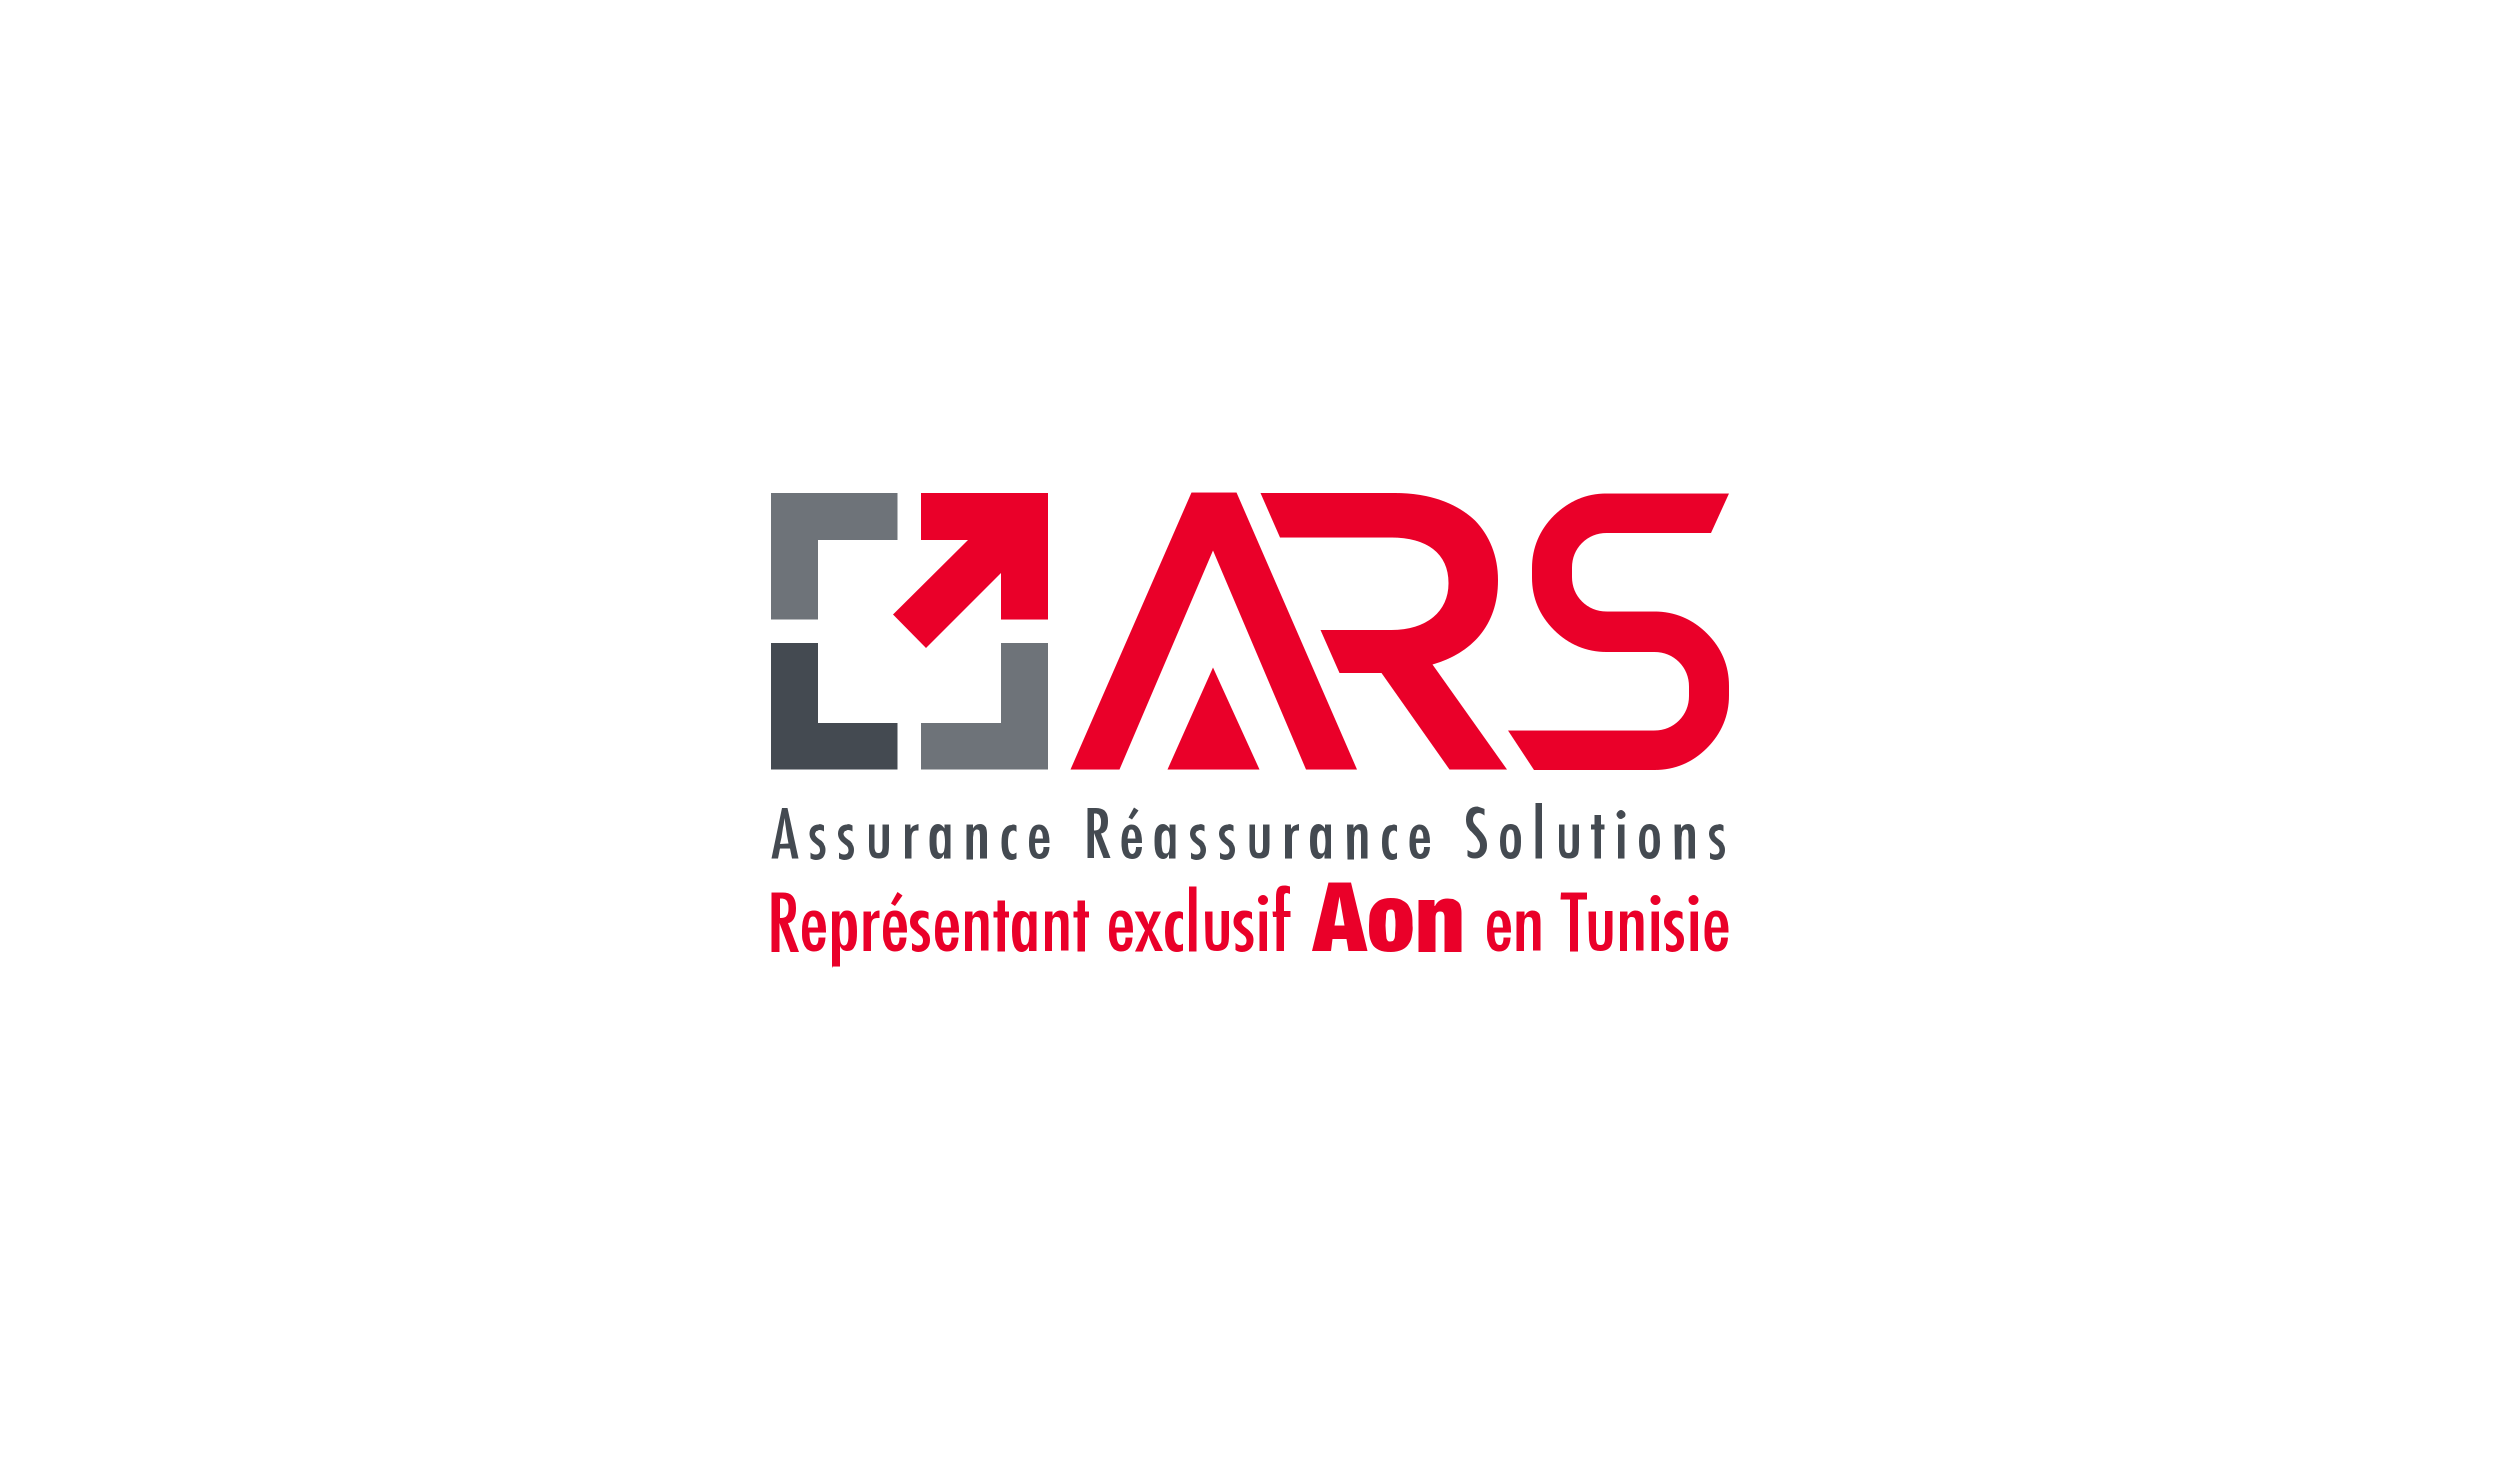 <?xml version="1.0" encoding="utf-8"?>
<!-- Generator: Adobe Illustrator 24.1.2, SVG Export Plug-In . SVG Version: 6.00 Build 0)  -->
<svg version="1.1" id="Layer_1" xmlns="http://www.w3.org/2000/svg" xmlns:xlink="http://www.w3.org/1999/xlink" x="0px" y="0px"
	 viewBox="0 0 500 292" style="enable-background:new 0 0 500 292;" xml:space="preserve">
<style type="text/css">
	.st0{fill-rule:evenodd;clip-rule:evenodd;fill:#6E7379;}
	.st1{fill-rule:evenodd;clip-rule:evenodd;fill:#EA0029;}
	.st2{fill-rule:evenodd;clip-rule:evenodd;fill:#444A51;}
	.st3{fill:#EA0029;}
	.st4{fill:#444A51;}
</style>
<g>
	<g>
		<g>
			<g>
				<g>
					<polygon id="XMLID_4_" class="st0" points="154.2,98.6 179.5,98.6 179.5,108 163.6,108 163.6,123.9 154.2,123.9 					"/>
					<polygon id="XMLID_3_" class="st0" points="200.2,128.6 209.6,128.6 209.6,153.9 184.2,153.9 184.2,144.6 200.2,144.6 					"/>
					<polygon id="XMLID_2_" class="st1" points="200.2,114.6 185.2,129.6 178.6,122.9 193.6,108 184.2,108 184.2,98.6 209.6,98.6 
						209.6,123.9 200.2,123.9 					"/>
					<polygon id="XMLID_1_" class="st2" points="154.2,153.9 154.2,128.6 163.6,128.6 163.6,144.6 179.5,144.6 179.5,153.9 					"/>
				</g>
			</g>
			<g>
				<g>
					<g>
						<polygon class="st3" points="233.5,153.9 242.6,133.5 251.9,153.9 						"/>
						<polygon class="st3" points="242.6,110.1 242.6,110.1 242.6,110.1 261.2,153.9 271.4,153.9 247.3,98.5 238.3,98.5 
							214.1,153.9 223.9,153.9 						"/>
					</g>
					<path class="st3" d="M286.5,132.9c7.7-2.2,13.1-7.7,13.1-16.8v-0.1c0-4.8-1.7-8.9-4.6-11.9c-3.6-3.4-9-5.5-16-5.5h-26.9
						l3.9,8.9h22.2c7.2,0,11.5,3.2,11.5,9.1v0.1c0,5.6-4.4,9.3-11.4,9.3h-14.2l3.8,8.6h8.4l13.6,19.3h11.5L286.5,132.9z"/>
				</g>
				<g>
					<path class="st3" d="M321.3,98.7h24.5l-3.6,7.9h-20.9c-1.9,0-3.6,0.7-4.9,2c-1.3,1.3-2,3-2,4.9v1.9c0,1.9,0.7,3.6,2,4.9
						c1.3,1.3,3,2,4.9,2h1.6h7.6h0.4c4,0,7.6,1.5,10.5,4.4s4.4,6.4,4.4,10.5v1.9c0,4-1.5,7.6-4.4,10.5c-2.9,2.9-6.4,4.4-10.5,4.4
						h-24.1l-5.2-7.9h29.3c1.9,0,3.6-0.7,4.9-2s2-3,2-4.9v-1.9c0-1.9-0.7-3.6-2-4.9s-3-2-4.9-2h-0.4h-7.6h-1.6
						c-4,0-7.6-1.5-10.5-4.4s-4.4-6.4-4.4-10.5v-1.9c0-4,1.5-7.6,4.4-10.5C313.8,100.2,317.2,98.7,321.3,98.7z"/>
				</g>
			</g>
		</g>
	</g>
	<g>
		<path class="st4" d="M156.4,161.6h1.1l2.2,10.1h-1.3l-0.4-2h-2l-0.4,2h-1.3L156.4,161.6z M157.7,168.7l-0.3-1.6
			c-0.2-1.1-0.3-2.3-0.5-3.5c-0.1,0.6-0.1,1.2-0.3,1.9c-0.1,0.6-0.2,1.3-0.3,2l-0.3,1.3L157.7,168.7L157.7,168.7z"/>
		<path class="st4" d="M164.8,165.1v1.2c-0.3-0.2-0.6-0.3-0.9-0.3c-0.1,0-0.2,0-0.3,0.1c-0.1,0.1-0.2,0.1-0.3,0.1
			c-0.1,0.1-0.1,0.1-0.2,0.3c-0.1,0.1-0.1,0.2-0.1,0.3c0,0.3,0.3,0.7,0.9,1.1c0.3,0.2,0.5,0.3,0.6,0.5c0.1,0.1,0.3,0.3,0.3,0.5
			c0.2,0.3,0.3,0.6,0.3,1.1c0,0.6-0.2,1.1-0.5,1.5c-0.3,0.3-0.8,0.5-1.4,0.5c-0.3,0-0.7-0.1-1.1-0.3v-1.2c0.3,0.3,0.7,0.4,1,0.4
			c0.6,0,0.9-0.3,0.9-0.9c0-0.2-0.1-0.4-0.1-0.5c-0.1-0.1-0.1-0.1-0.2-0.3c-0.1-0.1-0.3-0.2-0.4-0.3c-0.5-0.4-0.9-0.7-1.1-1.1
			c-0.2-0.3-0.3-0.7-0.3-1.1c0-0.5,0.2-1,0.5-1.3c0.3-0.3,0.8-0.5,1.3-0.5C164,164.7,164.4,164.9,164.8,165.1z"/>
		<path class="st4" d="M170.5,165.1v1.2c-0.3-0.2-0.6-0.3-0.9-0.3c-0.1,0-0.2,0-0.3,0.1c-0.1,0.1-0.2,0.1-0.3,0.1
			c-0.1,0.1-0.1,0.1-0.2,0.3c-0.1,0.1-0.1,0.2-0.1,0.3c0,0.3,0.3,0.7,0.9,1.1c0.3,0.2,0.5,0.3,0.6,0.5c0.1,0.1,0.3,0.3,0.3,0.5
			c0.2,0.3,0.3,0.6,0.3,1.1c0,0.6-0.2,1.1-0.5,1.5c-0.3,0.3-0.8,0.5-1.4,0.5c-0.3,0-0.7-0.1-1.1-0.3v-1.2c0.3,0.3,0.7,0.4,1,0.4
			c0.6,0,0.9-0.3,0.9-0.9c0-0.2-0.1-0.4-0.1-0.5c-0.1-0.1-0.1-0.1-0.2-0.3c-0.1-0.1-0.3-0.2-0.4-0.3c-0.5-0.4-0.9-0.7-1.1-1.1
			c-0.2-0.3-0.3-0.7-0.3-1.1c0-0.5,0.2-1,0.5-1.3c0.3-0.3,0.8-0.5,1.3-0.5C169.7,164.7,170.1,164.9,170.5,165.1z"/>
		<path class="st4" d="M173.6,164.9h1.3v4.5c0,0.4,0.1,0.7,0.2,0.9c0.1,0.2,0.3,0.3,0.6,0.3c0.3,0,0.5-0.1,0.6-0.3
			c0.1-0.1,0.2-0.5,0.2-0.9v-0.5v-4h1.3v4c0,0.9-0.1,1.6-0.2,1.9c-0.3,0.6-0.9,0.9-1.8,0.9c-0.7,0-1.3-0.2-1.5-0.5
			c-0.3-0.4-0.5-1-0.5-1.9v-4.4H173.6z"/>
		<path class="st4" d="M180.8,164.9h1.3v0.9c0.2-0.3,0.4-0.6,0.7-0.7c0.2-0.1,0.5-0.2,0.9-0.3v1.3c-0.1,0-0.1,0-0.2,0
			c-0.5,0-0.8,0.1-0.9,0.3c-0.2,0.2-0.3,0.6-0.3,1.2v4.1h-1.3v-6.8H180.8z"/>
		<path class="st4" d="M190.1,164.9v6.8h-1.3v-0.9c-0.2,0.4-0.3,0.6-0.5,0.8c-0.2,0.1-0.4,0.2-0.7,0.2c-0.5,0-1-0.3-1.3-0.9
			c-0.3-0.6-0.4-1.5-0.4-2.7c0-1.2,0.1-2.1,0.4-2.6c0.3-0.5,0.7-0.8,1.3-0.8c0.5,0,0.9,0.3,1.3,0.9v-0.8H190.1z M187.3,168.3
			c0,0.9,0.1,1.5,0.2,1.9c0.1,0.3,0.3,0.5,0.7,0.5c0.3,0,0.5-0.2,0.6-0.5c0.1-0.4,0.2-1,0.2-1.8c0-0.8-0.1-1.4-0.2-1.8
			c-0.1-0.4-0.3-0.5-0.6-0.5c-0.3,0-0.5,0.2-0.7,0.5C187.3,166.8,187.3,167.4,187.3,168.3z"/>
		<path class="st4" d="M193.3,164.9h1.3v0.8c0.3-0.6,0.8-0.9,1.4-0.9c0.5,0,0.9,0.2,1.2,0.7c0.1,0.3,0.2,0.7,0.2,1.4v4.8H196v-4.5
			c0-0.5-0.1-0.8-0.1-1c-0.1-0.2-0.3-0.3-0.5-0.3c-0.1,0-0.3,0-0.3,0.1c-0.1,0.1-0.2,0.1-0.3,0.3c-0.1,0.1-0.1,0.3-0.1,0.5
			s-0.1,0.4-0.1,0.7v4.4h-1.3L193.3,164.9L193.3,164.9z"/>
		<path class="st4" d="M203.3,165.1v1.3c-0.2-0.2-0.4-0.3-0.6-0.3c-0.7,0-1.1,0.7-1.1,2.3c0,1.6,0.3,2.4,1,2.4
			c0.2,0,0.4-0.1,0.7-0.3v1.2c-0.3,0.2-0.7,0.3-1,0.3c-1.3,0-2-1.1-2-3.4c0-1.2,0.1-2.1,0.5-2.7s0.9-0.9,1.5-0.9
			C202.6,164.8,202.9,164.9,203.3,165.1z"/>
		<path class="st4" d="M208.7,169.4h1.2c-0.1,1.6-0.7,2.4-2,2.4c-0.3,0-0.7-0.1-0.9-0.2c-0.3-0.1-0.5-0.3-0.7-0.6
			c-0.2-0.3-0.3-0.7-0.4-1.1c-0.1-0.5-0.1-0.9-0.1-1.5c0-1.2,0.2-2.1,0.5-2.6c0.3-0.6,0.9-0.9,1.5-0.9c1.3,0,2.1,1.2,2.1,3.6v0.1
			H207c0,1.5,0.3,2.2,0.9,2.2C208.4,170.7,208.7,170.3,208.7,169.4z M208.6,167.7c-0.1-0.7-0.1-1.2-0.3-1.4
			c-0.1-0.3-0.3-0.4-0.5-0.4s-0.5,0.1-0.5,0.4c-0.1,0.2-0.2,0.7-0.3,1.4H208.6z"/>
		<path class="st4" d="M217.4,161.6h1.8c0.7,0,1.3,0.2,1.7,0.5c0.5,0.5,0.7,1.1,0.7,2.1c0,0.7-0.1,1.3-0.3,1.7
			c-0.3,0.5-0.6,0.7-1.1,0.8l1.9,4.9h-1.4l-1.9-5v5h-1.3V161.6z M218.8,166.1c0.5,0,0.9-0.1,1.1-0.4s0.3-0.7,0.3-1.3
			c0-0.3,0-0.6-0.1-0.8c-0.1-0.2-0.1-0.4-0.2-0.5c-0.1-0.1-0.2-0.3-0.4-0.3c-0.1-0.1-0.3-0.1-0.5-0.1h-0.2L218.8,166.1L218.8,166.1z
			"/>
		<path class="st4" d="M227.2,169.4h1.2c-0.1,1.6-0.7,2.4-2,2.4c-0.3,0-0.7-0.1-0.9-0.2c-0.3-0.1-0.5-0.3-0.7-0.6
			c-0.2-0.3-0.3-0.7-0.4-1.1c-0.1-0.5-0.1-0.9-0.1-1.5c0-1.2,0.2-2.1,0.5-2.6s0.9-0.9,1.5-0.9c1.3,0,2.1,1.2,2.1,3.6v0.1h-2.8
			c0,1.5,0.3,2.2,0.9,2.2C226.9,170.7,227.2,170.3,227.2,169.4z M227.1,167.7c-0.1-0.7-0.1-1.2-0.3-1.4c-0.1-0.3-0.3-0.4-0.5-0.4
			c-0.3,0-0.5,0.1-0.5,0.4c-0.1,0.2-0.2,0.7-0.3,1.4H227.1z M227.7,162.1l-1.3,1.8l-0.7-0.4l1.1-2L227.7,162.1z"/>
		<path class="st4" d="M235.1,164.9v6.8h-1.3v-0.9c-0.2,0.4-0.3,0.6-0.5,0.8c-0.2,0.1-0.4,0.2-0.7,0.2c-0.5,0-1-0.3-1.3-0.9
			c-0.3-0.6-0.4-1.5-0.4-2.7c0-1.2,0.1-2.1,0.4-2.6c0.3-0.5,0.7-0.8,1.3-0.8c0.5,0,0.9,0.3,1.3,0.9v-0.8H235.1z M232.3,168.3
			c0,0.9,0.1,1.5,0.2,1.9c0.1,0.3,0.3,0.5,0.7,0.5c0.3,0,0.5-0.2,0.6-0.5c0.1-0.4,0.2-1,0.2-1.8c0-0.8-0.1-1.4-0.2-1.8
			c-0.1-0.4-0.3-0.5-0.6-0.5c-0.3,0-0.5,0.2-0.7,0.5C232.3,166.8,232.3,167.4,232.3,168.3z"/>
		<path class="st4" d="M240.9,165.1v1.2c-0.3-0.2-0.6-0.3-0.9-0.3c-0.1,0-0.2,0-0.3,0.1c-0.1,0.1-0.2,0.1-0.3,0.1
			c-0.1,0.1-0.1,0.1-0.2,0.3c-0.1,0.1-0.1,0.2-0.1,0.3c0,0.3,0.3,0.7,0.9,1.1c0.3,0.2,0.5,0.3,0.6,0.5c0.1,0.1,0.3,0.3,0.3,0.5
			c0.2,0.3,0.3,0.6,0.3,1.1c0,0.6-0.2,1.1-0.5,1.5c-0.3,0.3-0.8,0.5-1.4,0.5c-0.3,0-0.7-0.1-1.1-0.3v-1.2c0.3,0.3,0.7,0.4,1,0.4
			c0.6,0,0.9-0.3,0.9-0.9c0-0.2-0.1-0.4-0.1-0.5c-0.1-0.1-0.1-0.1-0.2-0.3c-0.1-0.1-0.3-0.2-0.4-0.3c-0.5-0.4-0.9-0.7-1.1-1.1
			c-0.2-0.3-0.3-0.7-0.3-1.1c0-0.5,0.2-1,0.5-1.3c0.3-0.3,0.8-0.5,1.3-0.5C240.2,164.7,240.6,164.9,240.9,165.1z"/>
		<path class="st4" d="M246.7,165.1v1.2c-0.3-0.2-0.6-0.3-0.9-0.3c-0.1,0-0.2,0-0.3,0.1c-0.1,0.1-0.2,0.1-0.3,0.1
			c-0.1,0.1-0.1,0.1-0.2,0.3c-0.1,0.1-0.1,0.2-0.1,0.3c0,0.3,0.3,0.7,0.9,1.1c0.3,0.2,0.5,0.3,0.6,0.5c0.1,0.1,0.3,0.3,0.3,0.5
			c0.2,0.3,0.3,0.6,0.3,1.1c0,0.6-0.2,1.1-0.5,1.5c-0.3,0.3-0.8,0.5-1.4,0.5c-0.3,0-0.7-0.1-1.1-0.3v-1.2c0.3,0.3,0.7,0.4,1,0.4
			c0.6,0,0.9-0.3,0.9-0.9c0-0.2-0.1-0.4-0.1-0.5c-0.1-0.1-0.1-0.1-0.2-0.3c-0.1-0.1-0.3-0.2-0.4-0.3c-0.5-0.4-0.9-0.7-1.1-1.1
			c-0.2-0.3-0.3-0.7-0.3-1.1c0-0.5,0.2-1,0.5-1.3c0.3-0.3,0.8-0.5,1.3-0.5C245.9,164.7,246.3,164.9,246.7,165.1z"/>
		<path class="st4" d="M249.7,164.9h1.3v4.5c0,0.4,0.1,0.7,0.2,0.9c0.1,0.2,0.3,0.3,0.6,0.3c0.3,0,0.5-0.1,0.6-0.3
			c0.1-0.1,0.2-0.5,0.2-0.9v-0.5v-4h1.3v4c0,0.9-0.1,1.6-0.2,1.9c-0.3,0.6-0.9,0.9-1.8,0.9c-0.7,0-1.3-0.2-1.5-0.5
			c-0.3-0.4-0.5-1-0.5-1.9v-4.4H249.7z"/>
		<path class="st4" d="M256.9,164.9h1.3v0.9c0.2-0.3,0.4-0.6,0.7-0.7c0.2-0.1,0.5-0.2,0.9-0.3v1.3c-0.1,0-0.1,0-0.2,0
			c-0.5,0-0.8,0.1-0.9,0.3c-0.2,0.2-0.3,0.6-0.3,1.2v4.1h-1.4V164.9z"/>
		<path class="st4" d="M266.2,164.9v6.8h-1.3v-0.9c-0.2,0.4-0.3,0.6-0.5,0.8c-0.2,0.1-0.4,0.2-0.7,0.2c-0.5,0-1-0.3-1.3-0.9
			c-0.3-0.6-0.4-1.5-0.4-2.7c0-1.2,0.1-2.1,0.4-2.6c0.3-0.5,0.7-0.8,1.3-0.8c0.5,0,0.9,0.3,1.3,0.9v-0.8H266.2z M263.4,168.3
			c0,0.9,0.1,1.5,0.2,1.9c0.1,0.3,0.3,0.5,0.7,0.5c0.3,0,0.5-0.2,0.6-0.5c0.1-0.4,0.2-1,0.2-1.8c0-0.8-0.1-1.4-0.2-1.8
			c-0.1-0.4-0.3-0.5-0.6-0.5c-0.3,0-0.5,0.2-0.7,0.5C263.5,166.8,263.4,167.4,263.4,168.3z"/>
		<path class="st4" d="M269.4,164.9h1.3v0.8c0.3-0.6,0.8-0.9,1.4-0.9c0.5,0,0.9,0.2,1.2,0.7c0.1,0.3,0.2,0.7,0.2,1.4v4.8h-1.3v-4.5
			c0-0.5-0.1-0.8-0.1-1c-0.1-0.2-0.3-0.3-0.5-0.3c-0.1,0-0.3,0-0.3,0.1c-0.1,0.1-0.2,0.1-0.3,0.3c-0.1,0.1-0.1,0.3-0.1,0.5
			s-0.1,0.4-0.1,0.7v4.4h-1.3L269.4,164.9L269.4,164.9z"/>
		<path class="st4" d="M279.4,165.1v1.3c-0.2-0.2-0.4-0.3-0.6-0.3c-0.7,0-1.1,0.7-1.1,2.3c0,1.6,0.3,2.4,1,2.4
			c0.2,0,0.4-0.1,0.7-0.3v1.2c-0.3,0.2-0.7,0.3-1,0.3c-1.3,0-2-1.1-2-3.4c0-1.2,0.1-2.1,0.5-2.7c0.3-0.6,0.9-0.9,1.5-0.9
			C278.7,164.8,279,164.9,279.4,165.1z"/>
		<path class="st4" d="M284.8,169.4h1.2c-0.1,1.6-0.7,2.4-2,2.4c-0.3,0-0.7-0.1-0.9-0.2c-0.3-0.1-0.5-0.3-0.7-0.6
			c-0.2-0.3-0.3-0.7-0.4-1.1c-0.1-0.5-0.1-0.9-0.1-1.5c0-1.2,0.2-2.1,0.5-2.6s0.9-0.9,1.5-0.9c1.3,0,2.1,1.2,2.1,3.6v0.1h-2.8
			c0,1.5,0.3,2.2,0.9,2.2C284.5,170.7,284.8,170.3,284.8,169.4z M284.7,167.7c-0.1-0.7-0.1-1.2-0.3-1.4c-0.1-0.3-0.3-0.4-0.5-0.4
			s-0.5,0.1-0.5,0.4c-0.1,0.2-0.2,0.7-0.3,1.4H284.7z"/>
		<path class="st4" d="M296.9,161.8v1.3c-0.4-0.3-0.8-0.5-1.1-0.5s-0.7,0.1-0.9,0.4c-0.2,0.3-0.3,0.5-0.3,0.9c0,0.3,0.1,0.7,0.3,0.9
			c0.1,0.1,0.2,0.3,0.4,0.5c0.2,0.2,0.5,0.5,0.7,0.8c0.5,0.5,0.9,1.1,1.1,1.5c0.2,0.4,0.3,0.9,0.3,1.5c0,0.8-0.2,1.4-0.7,1.9
			c-0.5,0.5-1,0.7-1.7,0.7c-0.6,0-1.1-0.1-1.5-0.5V170c0.5,0.3,0.9,0.5,1.3,0.5c0.4,0,0.7-0.1,0.9-0.4c0.2-0.3,0.3-0.6,0.3-1
			c0-0.4-0.1-0.7-0.3-1c-0.1-0.1-0.2-0.3-0.3-0.5c-0.1-0.2-0.3-0.4-0.5-0.6c-0.3-0.3-0.6-0.7-0.9-0.9c-0.2-0.3-0.4-0.5-0.5-0.7
			c-0.2-0.4-0.3-0.9-0.3-1.5c0-0.8,0.2-1.4,0.6-1.9c0.4-0.5,1-0.7,1.7-0.7C296,161.5,296.5,161.6,296.9,161.8z"/>
		<path class="st4" d="M304.2,168.4c0,2.3-0.7,3.4-2.1,3.4s-2.1-1.2-2.1-3.5c0-2.3,0.7-3.5,2.1-3.5c0.4,0,0.7,0.1,0.9,0.2
			c0.3,0.1,0.5,0.3,0.7,0.7c0.2,0.3,0.3,0.7,0.4,1.1C304.2,167.2,304.2,167.7,304.2,168.4z M302.9,168.3c0-0.9-0.1-1.5-0.2-1.9
			c-0.1-0.3-0.3-0.5-0.6-0.5s-0.5,0.2-0.7,0.5c-0.1,0.3-0.2,0.9-0.2,1.8s0.1,1.5,0.2,1.8c0.1,0.3,0.3,0.5,0.7,0.5
			c0.3,0,0.5-0.2,0.6-0.5C302.8,169.8,302.9,169.2,302.9,168.3z"/>
		<path class="st4" d="M307.1,160.6h1.3v11.1h-1.3V160.6z"/>
		<path class="st4" d="M311.6,164.9h1.3v4.5c0,0.4,0.1,0.7,0.2,0.9c0.1,0.2,0.3,0.3,0.6,0.3s0.5-0.1,0.6-0.3
			c0.1-0.1,0.2-0.5,0.2-0.9v-0.5v-4h1.3v4c0,0.9-0.1,1.6-0.2,1.9c-0.3,0.6-0.9,0.9-1.8,0.9c-0.7,0-1.3-0.2-1.5-0.5
			c-0.3-0.4-0.5-1-0.5-1.9v-4.4H311.6z"/>
		<path class="st4" d="M318.9,163h1.3v1.9h0.7v1h-0.7v5.8h-1.3v-5.8h-0.7v-1h0.7V163z"/>
		<path class="st4" d="M324.2,162c0.2,0,0.4,0.1,0.6,0.3c0.1,0.1,0.3,0.3,0.3,0.6s-0.1,0.5-0.3,0.6c-0.2,0.1-0.4,0.3-0.6,0.3
			c-0.3,0-0.5-0.1-0.6-0.3c-0.1-0.1-0.3-0.3-0.3-0.6c0-0.2,0.1-0.4,0.3-0.6C323.7,162.2,323.9,162,324.2,162z M323.6,164.9h1.3v6.8
			h-1.3V164.9z"/>
		<path class="st4" d="M332,168.4c0,2.3-0.7,3.4-2.1,3.4c-1.4,0-2.1-1.2-2.1-3.5c0-2.3,0.7-3.5,2.1-3.5c0.4,0,0.7,0.1,0.9,0.2
			s0.5,0.3,0.7,0.7c0.2,0.3,0.3,0.7,0.4,1.1C331.9,167.2,332,167.7,332,168.4z M330.7,168.3c0-0.9-0.1-1.5-0.2-1.9
			c-0.1-0.3-0.3-0.5-0.6-0.5s-0.5,0.2-0.7,0.5c-0.1,0.3-0.2,0.9-0.2,1.8s0.1,1.5,0.2,1.8c0.1,0.3,0.3,0.5,0.7,0.5
			c0.3,0,0.5-0.2,0.6-0.5C330.7,169.8,330.7,169.2,330.7,168.3z"/>
		<path class="st4" d="M334.9,164.9h1.3v0.8c0.3-0.6,0.8-0.9,1.4-0.9c0.5,0,0.9,0.2,1.2,0.7c0.1,0.3,0.2,0.7,0.2,1.4v4.8h-1.3v-4.5
			c0-0.5-0.1-0.8-0.1-1c-0.1-0.2-0.3-0.3-0.5-0.3c-0.1,0-0.3,0-0.3,0.1c-0.1,0.1-0.2,0.1-0.3,0.3c-0.1,0.1-0.1,0.3-0.1,0.5
			s-0.1,0.4-0.1,0.7v4.4H335L334.9,164.9L334.9,164.9z"/>
		<path class="st4" d="M344.7,165.1v1.2c-0.3-0.2-0.6-0.3-0.9-0.3c-0.1,0-0.2,0-0.3,0.1c-0.1,0.1-0.2,0.1-0.3,0.1
			c-0.1,0.1-0.1,0.1-0.2,0.3c-0.1,0.1-0.1,0.2-0.1,0.3c0,0.3,0.3,0.7,0.9,1.1c0.3,0.2,0.4,0.3,0.6,0.5c0.1,0.1,0.3,0.3,0.3,0.5
			c0.2,0.3,0.3,0.6,0.3,1.1c0,0.6-0.2,1.1-0.5,1.5c-0.3,0.3-0.8,0.5-1.4,0.5c-0.3,0-0.7-0.1-1.1-0.3v-1.2c0.3,0.3,0.7,0.4,1,0.4
			c0.6,0,0.9-0.3,0.9-0.9c0-0.2-0.1-0.4-0.1-0.5c-0.1-0.1-0.1-0.1-0.2-0.3c-0.1-0.1-0.3-0.2-0.4-0.3c-0.5-0.4-0.9-0.7-1.1-1.1
			c-0.2-0.3-0.3-0.7-0.3-1.1c0-0.5,0.2-1,0.5-1.3c0.3-0.3,0.8-0.5,1.3-0.5C344,164.7,344.4,164.9,344.7,165.1z"/>
	</g>
	<g>
		<g>
			<g>
				<path class="st3" d="M154.4,178.5h2.1c0.9,0,1.5,0.2,1.9,0.6c0.5,0.5,0.8,1.3,0.8,2.5c0,0.9-0.1,1.5-0.4,2.1
					c-0.3,0.5-0.7,0.9-1.2,0.9l2.2,5.8h-1.7l-2.2-5.8v5.8h-1.6V178.5z M156,183.6c0.6,0,1.1-0.1,1.3-0.4c0.3-0.3,0.4-0.8,0.4-1.5
					c0-0.4,0-0.7-0.1-0.9c-0.1-0.3-0.1-0.5-0.3-0.7c-0.1-0.1-0.3-0.3-0.5-0.3c-0.2-0.1-0.4-0.1-0.7-0.1H156V183.6z"/>
				<path class="st3" d="M163.7,187.5h1.4c-0.1,1.9-0.9,2.8-2.3,2.8c-0.4,0-0.8-0.1-1.1-0.3c-0.3-0.1-0.5-0.4-0.7-0.7
					c-0.2-0.3-0.3-0.7-0.5-1.3c-0.1-0.5-0.1-1.1-0.1-1.8c0-1.4,0.2-2.5,0.6-3.1c0.4-0.7,1-1,1.8-1c1.6,0,2.4,1.4,2.4,4.2v0.2h-3.3
					c0,1.7,0.3,2.5,1,2.5C163.4,189.1,163.7,188.6,163.7,187.5z M163.6,185.5c-0.1-0.9-0.1-1.4-0.3-1.7s-0.3-0.5-0.7-0.5
					c-0.3,0-0.5,0.1-0.7,0.5c-0.1,0.3-0.2,0.8-0.3,1.7H163.6z"/>
				<path class="st3" d="M166.4,193.5v-11.2h1.5v1c0.2-0.5,0.4-0.7,0.6-0.9c0.2-0.2,0.5-0.3,0.9-0.3c0.7,0,1.1,0.3,1.5,1
					c0.3,0.7,0.5,1.7,0.5,3.2c0,1.4-0.1,2.4-0.5,3c-0.3,0.7-0.8,0.9-1.5,0.9c-0.3,0-0.6-0.1-0.8-0.2c-0.1-0.1-0.2-0.2-0.3-0.3
					s-0.2-0.3-0.3-0.5v4.1h-1.5V193.5z M169.7,186.3c0-1.1-0.1-1.8-0.2-2.2s-0.4-0.6-0.7-0.6s-0.6,0.2-0.7,0.7
					c-0.1,0.4-0.2,1.1-0.2,2.1c0,1,0.1,1.7,0.2,2.1c0.1,0.4,0.4,0.7,0.7,0.7s0.6-0.2,0.7-0.6C169.7,188.1,169.7,187.3,169.7,186.3z"
					/>
				<path class="st3" d="M172.7,182.3h1.5v1c0.3-0.4,0.5-0.7,0.7-0.9c0.3-0.2,0.6-0.3,1-0.3v1.5c-0.1,0-0.2,0-0.3,0
					c-0.5,0-0.9,0.1-1.1,0.4s-0.3,0.7-0.3,1.4v4.8h-1.5C172.7,190.3,172.7,182.3,172.7,182.3z"/>
				<path class="st3" d="M179.9,187.5h1.4c-0.1,1.9-0.9,2.8-2.3,2.8c-0.4,0-0.8-0.1-1.1-0.3c-0.3-0.1-0.5-0.4-0.7-0.7
					s-0.3-0.7-0.5-1.3c-0.1-0.5-0.1-1.1-0.1-1.8c0-1.4,0.2-2.5,0.6-3.1c0.4-0.7,1-1,1.8-1c1.6,0,2.4,1.4,2.4,4.2v0.2h-3.3
					c0,1.7,0.3,2.5,1,2.5C179.6,189.1,179.9,188.6,179.9,187.5z M179.8,185.5c-0.1-0.9-0.1-1.4-0.3-1.7c-0.1-0.3-0.3-0.5-0.7-0.5
					s-0.5,0.1-0.7,0.5c-0.1,0.3-0.2,0.8-0.3,1.7H179.8z M180.5,179.1l-1.5,2.1l-0.8-0.5l1.3-2.3L180.5,179.1z"/>
				<path class="st3" d="M185.7,182.5v1.4c-0.3-0.3-0.7-0.4-1.1-0.4c-0.1,0-0.3,0-0.4,0.1c-0.1,0.1-0.2,0.1-0.3,0.2
					s-0.1,0.2-0.2,0.3c-0.1,0.1-0.1,0.2-0.1,0.3c0,0.4,0.3,0.8,1,1.3c0.3,0.2,0.5,0.4,0.7,0.6c0.1,0.2,0.3,0.3,0.4,0.5
					c0.2,0.3,0.3,0.7,0.3,1.2c0,0.7-0.2,1.3-0.6,1.7c-0.4,0.4-0.9,0.7-1.7,0.7c-0.4,0-0.9-0.1-1.3-0.4v-1.4c0.4,0.3,0.8,0.5,1.2,0.5
					c0.7,0,1-0.3,1-1c0-0.3-0.1-0.5-0.2-0.7c-0.1-0.1-0.1-0.2-0.3-0.3c-0.1-0.1-0.3-0.3-0.5-0.4c-0.6-0.5-1.1-0.9-1.3-1.2
					c-0.2-0.3-0.3-0.7-0.3-1.2c0-0.7,0.2-1.1,0.6-1.6c0.4-0.4,0.9-0.6,1.5-0.6C184.8,182.1,185.2,182.2,185.7,182.5z"/>
				<path class="st3" d="M190.3,187.5h1.4c-0.1,1.9-0.9,2.8-2.3,2.8c-0.4,0-0.8-0.1-1.1-0.3c-0.3-0.1-0.5-0.4-0.7-0.7
					s-0.3-0.7-0.5-1.3c-0.1-0.5-0.1-1.1-0.1-1.8c0-1.4,0.2-2.5,0.6-3.1c0.4-0.7,1-1,1.8-1c1.6,0,2.4,1.4,2.4,4.2v0.2h-3.3
					c0,1.7,0.3,2.5,1,2.5C189.9,189.1,190.3,188.6,190.3,187.5z M190.2,185.5c-0.1-0.9-0.1-1.4-0.3-1.7c-0.1-0.3-0.3-0.5-0.7-0.5
					c-0.3,0-0.5,0.1-0.7,0.5c-0.1,0.3-0.2,0.8-0.3,1.7H190.2z"/>
				<path class="st3" d="M193,182.3h1.5v0.9c0.4-0.7,0.9-1.1,1.6-1.1c0.7,0,1.1,0.3,1.4,0.7c0.1,0.3,0.2,0.9,0.2,1.7v5.6h-1.5v-5.3
					c0-0.5-0.1-0.9-0.2-1.1c-0.1-0.2-0.3-0.3-0.7-0.3c-0.2,0-0.3,0-0.4,0.1c-0.1,0.1-0.2,0.1-0.3,0.3c-0.1,0.1-0.1,0.3-0.1,0.5
					c-0.1,0.2-0.1,0.5-0.1,0.8v5.1H193V182.3z"/>
				<path class="st3" d="M199.5,180.1h1.5v2.2h0.8v1.2h-0.8v6.8h-1.5v-6.8h-0.8v-1.2h0.8V180.1z"/>
				<path class="st3" d="M207.3,182.3v7.9h-1.5v-1c-0.2,0.5-0.4,0.7-0.6,0.9c-0.2,0.1-0.5,0.3-0.8,0.3c-0.7,0-1.1-0.3-1.5-1
					c-0.3-0.7-0.5-1.7-0.5-3.2c0-1.4,0.1-2.4,0.5-3c0.3-0.7,0.8-1,1.5-1c0.6,0,1.1,0.3,1.5,1v-0.9H207.3z M204.1,186.2
					c0,1.1,0.1,1.8,0.2,2.2c0.1,0.4,0.4,0.6,0.7,0.6c0.3,0,0.5-0.2,0.7-0.7c0.1-0.5,0.2-1.2,0.2-2.1s-0.1-1.7-0.2-2.1
					c-0.1-0.4-0.4-0.7-0.7-0.7c-0.3,0-0.6,0.2-0.7,0.6C204.1,184.5,204.1,185.2,204.1,186.2z"/>
				<path class="st3" d="M209,182.3h1.5v0.9c0.4-0.7,0.9-1.1,1.6-1.1c0.7,0,1.1,0.3,1.4,0.7c0.1,0.3,0.2,0.9,0.2,1.7v5.6h-1.5v-5.3
					c0-0.5-0.1-0.9-0.2-1.1s-0.3-0.3-0.7-0.3c-0.2,0-0.3,0-0.4,0.1c-0.1,0.1-0.2,0.1-0.3,0.3c-0.1,0.1-0.1,0.3-0.1,0.5
					c-0.1,0.2-0.1,0.5-0.1,0.8v5.1H209C209,190.2,209,182.3,209,182.3z"/>
				<path class="st3" d="M215.5,180.1h1.5v2.2h0.8v1.2H217v6.8h-1.5v-6.8h-0.8v-1.2h0.8V180.1z"/>
				<path class="st3" d="M225.1,187.5h1.4c-0.1,1.9-0.9,2.8-2.3,2.8c-0.4,0-0.8-0.1-1.1-0.3c-0.3-0.1-0.5-0.4-0.7-0.7
					s-0.3-0.7-0.5-1.3c-0.1-0.5-0.1-1.1-0.1-1.8c0-1.4,0.2-2.5,0.6-3.1c0.4-0.7,1-1,1.8-1c1.6,0,2.4,1.4,2.4,4.2v0.2h-3.3
					c0,1.7,0.3,2.5,1,2.5C224.8,189.1,225.1,188.6,225.1,187.5z M225,185.5c-0.1-0.9-0.1-1.4-0.3-1.7c-0.1-0.3-0.3-0.5-0.7-0.5
					c-0.3,0-0.5,0.1-0.7,0.5c-0.1,0.3-0.2,0.8-0.3,1.7H225z"/>
				<path class="st3" d="M226.9,182.3h1.7l0.7,1.5c0.1,0.2,0.1,0.4,0.2,0.5c0.1,0.2,0.1,0.4,0.2,0.6c0.1-0.2,0.1-0.4,0.1-0.5
					c0.1-0.2,0.1-0.3,0.2-0.5l0.1-0.2l0.6-1.4h1.5l-1.8,3.7l2.2,4.2H231l-0.7-1.5c-0.3-0.7-0.5-1.3-0.6-1.7
					c-0.1,0.4-0.2,0.9-0.5,1.6l-0.7,1.7H227l2-4.2L226.9,182.3z"/>
				<path class="st3" d="M236.6,182.5v1.5c-0.2-0.3-0.5-0.4-0.7-0.4c-0.8,0-1.2,0.9-1.2,2.6c0,1.9,0.4,2.8,1.2,2.8
					c0.2,0,0.5-0.1,0.7-0.3v1.4c-0.4,0.2-0.8,0.3-1.2,0.3c-1.6,0-2.4-1.3-2.4-4c0-1.4,0.2-2.5,0.6-3.1c0.4-0.7,1-1,1.8-1
					C235.9,182.2,236.3,182.3,236.6,182.5z"/>
				<path class="st3" d="M237.8,177.3h1.5v13h-1.5V177.3z"/>
				<path class="st3" d="M241,182.3h1.5v5.3c0,0.5,0.1,0.9,0.2,1.1s0.3,0.3,0.7,0.3c0.3,0,0.5-0.1,0.7-0.3s0.2-0.5,0.2-1v-0.7v-4.8
					h1.5v4.7c0,1.1-0.1,1.9-0.3,2.2c-0.3,0.7-1.1,1.1-2.1,1.1c-0.9,0-1.5-0.2-1.8-0.7c-0.3-0.5-0.5-1.1-0.5-2.2L241,182.3L241,182.3
					z"/>
				<path class="st3" d="M250.4,182.5v1.4c-0.3-0.3-0.7-0.4-1.1-0.4c-0.1,0-0.3,0-0.4,0.1c-0.1,0.1-0.2,0.1-0.3,0.2
					c-0.1,0.1-0.1,0.2-0.2,0.3c-0.1,0.1-0.1,0.2-0.1,0.3c0,0.4,0.3,0.8,1,1.3c0.3,0.2,0.5,0.4,0.7,0.6c0.1,0.2,0.3,0.3,0.4,0.5
					c0.2,0.3,0.3,0.7,0.3,1.2c0,0.7-0.2,1.3-0.6,1.7c-0.4,0.4-0.9,0.7-1.7,0.7c-0.4,0-0.9-0.1-1.3-0.4v-1.4c0.4,0.3,0.8,0.5,1.2,0.5
					c0.7,0,1-0.3,1-1c0-0.3-0.1-0.5-0.2-0.7c-0.1-0.1-0.1-0.2-0.3-0.3c-0.1-0.1-0.3-0.3-0.5-0.4c-0.6-0.5-1.1-0.9-1.3-1.2
					c-0.2-0.3-0.3-0.7-0.3-1.2c0-0.7,0.2-1.1,0.6-1.6c0.4-0.4,0.9-0.6,1.5-0.6C249.5,182.1,250,182.2,250.4,182.5z"/>
				<path class="st3" d="M252.6,179c0.3,0,0.5,0.1,0.7,0.3c0.2,0.2,0.3,0.4,0.3,0.7s-0.1,0.5-0.3,0.7s-0.4,0.3-0.7,0.3
					s-0.5-0.1-0.7-0.3s-0.3-0.4-0.3-0.7c0-0.3,0.1-0.5,0.3-0.7C252.1,179.1,252.4,179,252.6,179z M251.9,182.3h1.5v7.9h-1.5V182.3z"
					/>
				<path class="st3" d="M254.5,182.3h0.7v-2.8c0-0.9,0.1-1.5,0.4-1.9c0.3-0.4,0.7-0.5,1.4-0.5c0.3,0,0.6,0.1,1,0.2v1.5
					c-0.3-0.1-0.5-0.2-0.6-0.2c-0.3,0-0.4,0.1-0.5,0.2c-0.1,0.1-0.1,0.4-0.1,0.7v0.6v2.1h1.3v1.2h-1.3v6.8h-1.5v-6.8h-0.7
					L254.5,182.3L254.5,182.3z"/>
				<path class="st3" d="M300.7,187.5h1.4c-0.1,1.9-0.9,2.8-2.3,2.8c-0.4,0-0.8-0.1-1.1-0.3c-0.3-0.1-0.5-0.4-0.7-0.7
					c-0.2-0.3-0.3-0.7-0.5-1.3c-0.1-0.5-0.1-1.1-0.1-1.8c0-1.4,0.2-2.5,0.6-3.1c0.4-0.7,1-1,1.8-1c1.6,0,2.4,1.4,2.4,4.2v0.2h-3.3
					c0,1.7,0.3,2.5,1,2.5C300.4,189.1,300.7,188.6,300.7,187.5z M300.6,185.5c-0.1-0.9-0.1-1.4-0.3-1.7s-0.3-0.5-0.7-0.5
					s-0.5,0.1-0.7,0.5c-0.1,0.3-0.2,0.8-0.3,1.7H300.6z"/>
				<path class="st3" d="M303.4,182.3h1.5v0.9c0.4-0.7,0.9-1.1,1.6-1.1s1.1,0.3,1.4,0.7c0.1,0.3,0.2,0.9,0.2,1.7v5.6h-1.5v-5.3
					c0-0.5-0.1-0.9-0.2-1.1c-0.1-0.2-0.3-0.3-0.7-0.3c-0.2,0-0.3,0-0.4,0.1c-0.1,0.1-0.2,0.1-0.3,0.3s-0.1,0.3-0.1,0.5
					c0,0.2-0.1,0.5-0.1,0.8v5.1h-1.5V182.3z"/>
				<path class="st3" d="M312.2,178.5h5.2v1.4h-1.8v10.4H314v-10.4h-1.9L312.2,178.5L312.2,178.5z"/>
				<path class="st3" d="M317.7,182.3h1.5v5.3c0,0.5,0.1,0.9,0.2,1.1c0.1,0.2,0.3,0.3,0.7,0.3s0.5-0.1,0.7-0.3
					c0.1-0.2,0.2-0.5,0.2-1v-0.7v-4.8h1.5v4.7c0,1.1-0.1,1.9-0.3,2.2c-0.3,0.7-1.1,1.1-2.1,1.1c-0.9,0-1.5-0.2-1.8-0.7
					c-0.3-0.5-0.5-1.1-0.5-2.2L317.7,182.3L317.7,182.3z"/>
				<path class="st3" d="M324,182.3h1.5v0.9c0.4-0.7,0.9-1.1,1.6-1.1c0.7,0,1.1,0.3,1.4,0.7c0.1,0.3,0.2,0.9,0.2,1.7v5.6h-1.5v-5.3
					c0-0.5-0.1-0.9-0.2-1.1s-0.3-0.3-0.7-0.3c-0.2,0-0.3,0-0.4,0.1c-0.1,0.1-0.2,0.1-0.3,0.3s-0.1,0.3-0.1,0.5
					c0,0.2-0.1,0.5-0.1,0.8v5.1H324V182.3L324,182.3z"/>
				<path class="st3" d="M331.1,179c0.3,0,0.5,0.1,0.7,0.3c0.2,0.2,0.3,0.4,0.3,0.7s-0.1,0.5-0.3,0.7s-0.4,0.3-0.7,0.3
					c-0.3,0-0.5-0.1-0.7-0.3c-0.2-0.2-0.3-0.4-0.3-0.7c0-0.3,0.1-0.5,0.3-0.7C330.5,179.1,330.8,179,331.1,179z M330.3,182.3h1.5
					v7.9h-1.5V182.3z"/>
				<path class="st3" d="M336.5,182.5v1.4c-0.3-0.3-0.7-0.4-1.1-0.4c-0.1,0-0.3,0-0.4,0.1s-0.2,0.1-0.3,0.2s-0.1,0.2-0.2,0.3
					c-0.1,0.1-0.1,0.2-0.1,0.3c0,0.4,0.3,0.8,1,1.3c0.3,0.2,0.5,0.4,0.7,0.6c0.2,0.2,0.3,0.3,0.4,0.5c0.2,0.3,0.3,0.7,0.3,1.2
					c0,0.7-0.2,1.3-0.6,1.7c-0.4,0.4-0.9,0.7-1.7,0.7c-0.4,0-0.9-0.1-1.3-0.4v-1.4c0.4,0.3,0.8,0.5,1.2,0.5c0.7,0,1-0.3,1-1
					c0-0.3-0.1-0.5-0.2-0.7c-0.1-0.1-0.1-0.2-0.3-0.3c-0.1-0.1-0.3-0.3-0.5-0.4c-0.6-0.5-1.1-0.9-1.3-1.2c-0.2-0.3-0.3-0.7-0.3-1.2
					c0-0.7,0.2-1.1,0.6-1.6c0.4-0.4,0.9-0.6,1.5-0.6C335.7,182.1,336.1,182.2,336.5,182.5z"/>
				<path class="st3" d="M338.7,179c0.3,0,0.5,0.1,0.7,0.3c0.2,0.2,0.3,0.4,0.3,0.7s-0.1,0.5-0.3,0.7c-0.2,0.2-0.4,0.3-0.7,0.3
					c-0.3,0-0.5-0.1-0.7-0.3c-0.2-0.2-0.3-0.4-0.3-0.7c0-0.3,0.1-0.5,0.3-0.7C338.3,179.1,338.5,179,338.7,179z M338.1,182.3h1.5
					v7.9h-1.5V182.3z"/>
				<path class="st3" d="M344.2,187.5h1.4c-0.1,1.9-0.9,2.8-2.3,2.8c-0.4,0-0.8-0.1-1.1-0.3c-0.3-0.1-0.5-0.4-0.7-0.7
					c-0.2-0.3-0.3-0.7-0.5-1.3c-0.1-0.5-0.1-1.1-0.1-1.8c0-1.4,0.2-2.5,0.6-3.1c0.4-0.7,1-1,1.8-1c1.6,0,2.4,1.4,2.4,4.2v0.2h-3.3
					c0,1.7,0.3,2.5,1,2.5C343.9,189.1,344.2,188.6,344.2,187.5z M344.2,185.5c-0.1-0.9-0.1-1.4-0.3-1.7c-0.1-0.3-0.3-0.5-0.7-0.5
					s-0.5,0.1-0.7,0.5c-0.1,0.3-0.2,0.8-0.3,1.7H344.2z"/>
			</g>
		</g>
		<g>
			<path class="st3" d="M270.2,176.5l3.3,13.7h-3.8l-0.4-2.4h-2.8l-0.3,2.4h-3.8l3.3-13.7H270.2z M267.9,179.3l-1,5.8h2L267.9,179.3
				L267.9,179.3z"/>
			<path class="st3" d="M282.4,187c-0.1,0.7-0.3,1.3-0.6,1.7c-0.3,0.5-0.7,0.9-1.3,1.2c-0.6,0.3-1.4,0.5-2.3,0.5
				c-1,0-1.8-0.1-2.4-0.4c-0.6-0.3-1.1-0.7-1.3-1.1c-0.3-0.5-0.5-1.1-0.6-1.7c-0.1-0.7-0.1-1.4-0.1-2.1c0-0.7,0.1-1.3,0.1-2
				c0.1-0.7,0.3-1.3,0.6-1.7c0.3-0.5,0.7-0.9,1.3-1.3c0.6-0.3,1.4-0.5,2.3-0.5c1,0,1.8,0.1,2.4,0.5c0.6,0.3,1.1,0.7,1.3,1.2
				c0.3,0.5,0.5,1.1,0.6,1.7c0.1,0.7,0.1,1.4,0.1,2.1C282.6,185.7,282.5,186.4,282.4,187z M277.2,186.7c0,0.4,0.1,0.7,0.1,1
				c0.1,0.3,0.2,0.4,0.3,0.5c0.1,0.1,0.3,0.1,0.5,0.1c0.2,0,0.3-0.1,0.5-0.1c0.1-0.1,0.2-0.3,0.3-0.5c0.1-0.3,0.1-0.6,0.1-1
				s0.1-0.9,0.1-1.6c0-0.7,0-1.2-0.1-1.6c0-0.4-0.1-0.7-0.1-1c-0.1-0.3-0.2-0.4-0.3-0.5c-0.1-0.1-0.3-0.1-0.5-0.1
				c-0.2,0-0.3,0.1-0.5,0.1c-0.1,0.1-0.2,0.3-0.3,0.5c-0.1,0.3-0.1,0.6-0.1,1c0,0.4-0.1,1-0.1,1.6
				C277.1,185.7,277.2,186.2,277.2,186.7z"/>
			<path class="st3" d="M286.9,179.9v1.3h0.1c0.5-1,1.3-1.5,2.5-1.5c0.4,0,0.7,0.1,1.1,0.1c0.3,0.1,0.6,0.3,0.9,0.5s0.5,0.5,0.6,0.9
				c0.1,0.3,0.2,0.8,0.2,1.4v7.8h-3.4v-6.9c0-0.5-0.1-0.7-0.2-0.9c-0.1-0.2-0.3-0.3-0.7-0.3c-0.3,0-0.5,0.1-0.7,0.3
				c-0.1,0.2-0.2,0.5-0.2,0.9v6.9h-3.4v-10.4H286.9z"/>
		</g>
	</g>
</g>
</svg>
